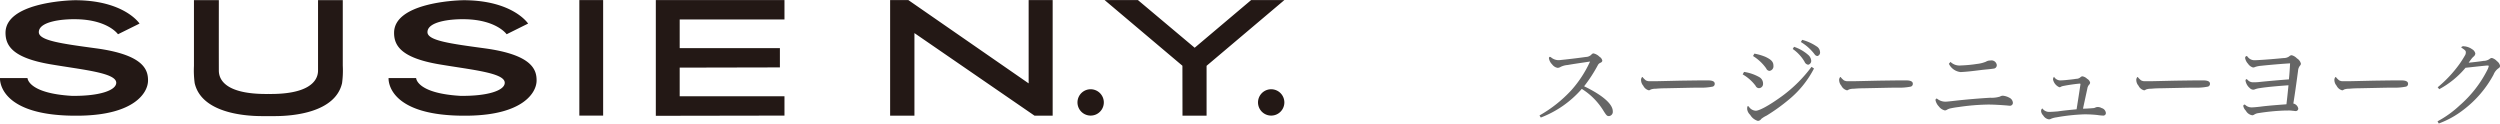 <svg id="logo_susieny_name" xmlns="http://www.w3.org/2000/svg" width="344.53" height="17.03" viewBox="0 0 344.53 17.03">
<defs>
    <style>
      .cls-1 {
        fill: #666;
      }

      .cls-1, .cls-2 {
        fill-rule: evenodd;
      }

      .cls-2 {
        fill: #231815;
      }
    </style>
  </defs>
  <path id="スージーニューヨーク" class="cls-1" d="M1241.34,4538.2a14.2,14.2,0,0,0,5.65-3.95,9.218,9.218,0,0,1,2.99,3.02c0.41,0.65.5,0.73,0.75,0.73a0.589,0.589,0,0,0,.53-0.67c0-.98-1.39-2.21-3.95-3.44a20.224,20.224,0,0,0,1.87-2.87,0.737,0.737,0,0,1,.4-0.38,0.376,0.376,0,0,0,.24-0.26,0.781,0.781,0,0,0-.38-0.55,1.7,1.7,0,0,0-.83-0.47,0.387,0.387,0,0,0-.29.16,1.108,1.108,0,0,1-.77.33c-1.36.19-2.51,0.32-3.38,0.41a3.187,3.187,0,0,1-.4.03,1.629,1.629,0,0,1-1-.37,0.423,0.423,0,0,0-.18-0.09,0.186,0.186,0,0,0-.13.18,1.489,1.489,0,0,0,.44.86,1.191,1.191,0,0,0,.75.48,0.815,0.815,0,0,0,.42-0.13,2.587,2.587,0,0,1,.96-0.26c0.95-.17,2.13-0.33,3.1-0.48a15.86,15.86,0,0,1-2.55,3.92,18.128,18.128,0,0,1-4.42,3.51Zm13.97-5.59a0.608,0.608,0,0,0-.15.49,1.2,1.2,0,0,0,.3.71,1.179,1.179,0,0,0,.78.64,0.528,0.528,0,0,0,.24-0.11,1.879,1.879,0,0,1,.68-0.11c0.49-.04.74-0.06,1.61-0.07,2.6-.05,3.46-0.08,4.46-0.08a7.84,7.84,0,0,0,1.78-.14,0.385,0.385,0,0,0,.3-0.4c0-.28-0.25-0.44-0.82-0.46h-0.86c-0.8,0-1.72.02-2.69,0.03-1.23.02-2.52,0.06-3.7,0.08h-0.82a1.072,1.072,0,0,1-.61-0.12,3.578,3.578,0,0,1-.37-0.35A0.169,0.169,0,0,0,1255.31,4532.61Zm20.75-3.86a5.565,5.565,0,0,1,1.63,1.76,0.65,0.65,0,0,0,.5.41,0.536,0.536,0,0,0,.41-0.61,1.171,1.171,0,0,0-.37-0.71,5.735,5.735,0,0,0-1.99-1.15Zm1.12-.96a6.732,6.732,0,0,1,1.9,1.7,0.491,0.491,0,0,0,.39.23,0.5,0.5,0,0,0,.35-0.58,0.962,0.962,0,0,0-.49-0.76,6.59,6.59,0,0,0-1.97-.89Zm-6.59,1.93a6.329,6.329,0,0,1,1.81,1.7,0.551,0.551,0,0,0,.44.35,0.638,0.638,0,0,0,.56-0.72c0-.55-0.33-0.85-1.11-1.22a7.476,7.476,0,0,0-1.52-.44Zm-1.43,2.53a5.894,5.894,0,0,1,1.78,1.57,0.531,0.531,0,0,0,.44.33,0.578,0.578,0,0,0,.59-0.59,1.02,1.02,0,0,0-.48-0.91,6.051,6.051,0,0,0-2.14-.74Zm9.49-1.04a19.242,19.242,0,0,1-4.04,4.02c-1.97,1.43-3.2,2.03-3.64,2.03a1.211,1.211,0,0,1-.93-0.52,0.205,0.205,0,0,0-.14-0.11c-0.09,0-.12.09-0.12,0.4a1.281,1.281,0,0,0,.42.8,1.812,1.812,0,0,0,1.05.83,0.567,0.567,0,0,0,.47-0.27,3.758,3.758,0,0,1,.74-0.46,25.723,25.723,0,0,0,3.06-2.2,13.6,13.6,0,0,0,3.47-4.29Zm3.96,1.4a0.608,0.608,0,0,0-.15.49,1.2,1.2,0,0,0,.3.71,1.179,1.179,0,0,0,.78.64,0.528,0.528,0,0,0,.24-0.11,1.879,1.879,0,0,1,.68-0.11c0.49-.04.74-0.06,1.61-0.07,2.6-.05,3.46-0.08,4.46-0.08a7.84,7.84,0,0,0,1.78-.14,0.385,0.385,0,0,0,.3-0.4c0-.28-0.25-0.44-0.82-0.46h-0.86c-0.8,0-1.72.02-2.69,0.03-1.23.02-2.52,0.06-3.7,0.08h-0.82a1.072,1.072,0,0,1-.61-0.12,3.578,3.578,0,0,1-.37-0.35A0.169,0.169,0,0,0,1282.61,4532.61Zm14.97-1.82a2.019,2.019,0,0,0,1.6,1.14h0.07c0.76-.04,1.51-0.12,2.75-0.28,0.86-.1,1.21-0.11,1.71-0.19a0.474,0.474,0,0,0,.47-0.51,0.741,0.741,0,0,0-.9-0.61,1.1,1.1,0,0,0-.59.16,4.476,4.476,0,0,1-1.24.31,18.27,18.27,0,0,1-2.22.21,1.781,1.781,0,0,1-1.43-.49Zm5.69,4.68c-1.35.08-2.96,0.21-4.55,0.38-0.97.11-1.38,0.16-1.62,0.16a1.779,1.779,0,0,1-1.07-.35,0.337,0.337,0,0,0-.14-0.08,0.216,0.216,0,0,0-.15.25,1.772,1.772,0,0,0,.46.84,1.428,1.428,0,0,0,.84.55,0.659,0.659,0,0,0,.26-0.09,1.776,1.776,0,0,1,.39-0.17,11.588,11.588,0,0,1,1.23-.21,30.617,30.617,0,0,1,4.01-.34h0.16c0.74,0,1.96.08,2.52,0.13,0.14,0.01.27,0.03,0.34,0.03a0.4,0.4,0,0,0,.45-0.42,0.834,0.834,0,0,0-.48-0.68,2.328,2.328,0,0,0-.89-0.28,0.742,0.742,0,0,0-.41.12A3.9,3.9,0,0,1,1303.27,4535.47Zm8.8-2.89a0.568,0.568,0,0,0-.14.37,1.5,1.5,0,0,0,.87,1.07,0.345,0.345,0,0,0,.23-0.07,1.094,1.094,0,0,1,.25-0.09,23.263,23.263,0,0,1,2.32-.34h0.03a0.079,0.079,0,0,1,.08.08v0.03c-0.17,1.16-.35,2.29-0.53,3.43-0.77.08-1.53,0.14-2.59,0.29-0.24.02-.82,0.07-1.27,0.07a1.145,1.145,0,0,1-.86-0.48,0.4,0.4,0,0,0-.17.35v0.06a0.988,0.988,0,0,0,.29.56,1.107,1.107,0,0,0,.79.54,0.689,0.689,0,0,0,.33-0.1,2.934,2.934,0,0,1,.71-0.18,26.408,26.408,0,0,1,3.77-.41,15.437,15.437,0,0,1,1.86.09,6.944,6.944,0,0,0,.81.08,0.344,0.344,0,0,0,.36-0.4,0.791,0.791,0,0,0-.59-0.64,0.99,0.99,0,0,0-.52-0.14,0.726,0.726,0,0,0-.35.08,0.767,0.767,0,0,1-.27.07c-0.48.04-.88,0.07-1.42,0.08,0.2-.92.39-1.8,0.6-2.77a1.007,1.007,0,0,1,.25-0.54,0.4,0.4,0,0,0,.13-0.31,0.863,0.863,0,0,0-.42-0.51,1.181,1.181,0,0,0-.63-0.33,0.394,0.394,0,0,0-.28.13,0.878,0.878,0,0,1-.58.21c-0.41.07-.98,0.13-1.51,0.18-0.31.03-.57,0.04-0.73,0.04A1.023,1.023,0,0,1,1312.07,4532.58Zm11.49,0.03a0.608,0.608,0,0,0-.15.49,1.2,1.2,0,0,0,.3.71,1.179,1.179,0,0,0,.78.64,0.528,0.528,0,0,0,.24-0.11,1.879,1.879,0,0,1,.68-0.11c0.49-.04.74-0.06,1.61-0.07,2.6-.05,3.46-0.08,4.46-0.08a7.84,7.84,0,0,0,1.78-.14,0.385,0.385,0,0,0,.3-0.4c0-.28-0.25-0.44-0.82-0.46h-0.86c-0.8,0-1.72.02-2.69,0.03-1.23.02-2.52,0.06-3.7,0.08h-0.82a1.072,1.072,0,0,1-.61-0.12,3.578,3.578,0,0,1-.37-0.35A0.169,0.169,0,0,0,1323.56,4532.61Zm15.03-2.89a0.279,0.279,0,0,0-.18.31,1.574,1.574,0,0,0,.39.75,1.274,1.274,0,0,0,.69.52,0.67,0.67,0,0,0,.32-0.08,3.33,3.33,0,0,1,.75-0.15c1.14-.12,2.7-0.26,4.04-0.34-0.04.79-.08,1.42-0.16,2.21-1.35.1-2.82,0.23-4.08,0.36a6.356,6.356,0,0,1-.82.04,0.984,0.984,0,0,1-.73-0.27,0.57,0.57,0,0,0-.23-0.17,0.236,0.236,0,0,0-.12.23,1.717,1.717,0,0,0,.59,1.01,0.688,0.688,0,0,0,.49.22,0.676,0.676,0,0,0,.26-0.07,3.157,3.157,0,0,1,.65-0.15c1.07-.17,2.71-0.3,3.93-0.39-0.08.83-.16,1.62-0.28,2.62-1.43.11-2.63,0.2-3.61,0.33-0.61.07-.99,0.1-1.2,0.1a1.267,1.267,0,0,1-.83-0.31,0.248,0.248,0,0,0-.15-0.08,0.215,0.215,0,0,0-.16.2,1.309,1.309,0,0,0,.36.65,1.219,1.219,0,0,0,.9.63,0.669,0.669,0,0,0,.3-0.13,1.458,1.458,0,0,1,.59-0.18,28.882,28.882,0,0,1,3.41-.34c0.2-.01.39-0.01,0.58-0.01a3.46,3.46,0,0,1,.61.03c0.26,0.02.41,0.05,0.48,0.05a0.352,0.352,0,0,0,.35-0.34,0.864,0.864,0,0,0-.68-0.7c0.2-1.22.46-3.07,0.65-4.51a1.238,1.238,0,0,1,.29-0.74,0.368,0.368,0,0,0,.1-0.25,1.16,1.16,0,0,0-.54-0.72,1.514,1.514,0,0,0-.73-0.44,0.517,0.517,0,0,0-.34.16,1.278,1.278,0,0,1-.77.23c-1.09.11-2.76,0.25-3.9,0.3h-0.1a1.154,1.154,0,0,1-.97-0.49A0.214,0.214,0,0,0,1338.59,4529.72Zm12.27,2.89a0.608,0.608,0,0,0-.15.49,1.2,1.2,0,0,0,.3.71,1.179,1.179,0,0,0,.78.64,0.528,0.528,0,0,0,.24-0.11,1.879,1.879,0,0,1,.68-0.11c0.49-.04.74-0.06,1.61-0.07,2.6-.05,3.46-0.08,4.46-0.08a7.84,7.84,0,0,0,1.78-.14,0.385,0.385,0,0,0,.3-0.4c0-.28-0.25-0.44-0.82-0.46h-0.86c-0.8,0-1.72.02-2.69,0.03-1.23.02-2.52,0.06-3.7,0.08h-0.82a1.072,1.072,0,0,1-.61-0.12,3.578,3.578,0,0,1-.37-0.35A0.169,0.169,0,0,0,1350.86,4532.61Zm14.3,1.68a12.335,12.335,0,0,0,3.62-2.95c0.99-.1,2.05-0.23,2.96-0.31h0.09c0.09,0,.15.02,0.15,0.08a2.12,2.12,0,0,1-.21.56,16.071,16.071,0,0,1-3.8,4.86,14.447,14.447,0,0,1-3.05,2.19l0.17,0.3a12.622,12.622,0,0,0,3.39-1.88,14.95,14.95,0,0,0,4.16-4.85,1.962,1.962,0,0,1,.68-0.88,0.39,0.39,0,0,0,.22-0.34,1.08,1.08,0,0,0-.43-0.64,1.471,1.471,0,0,0-.7-0.44,0.533,0.533,0,0,0-.33.15,1.456,1.456,0,0,1-.81.25c-0.48.08-1.36,0.18-2.06,0.25,0.09-.12.24-0.34,0.35-0.48a2.026,2.026,0,0,1,.34-0.37,0.6,0.6,0,0,0,.23-0.41,0.888,0.888,0,0,0-.45-0.6,2.153,2.153,0,0,0-1.11-.4,0.367,0.367,0,0,0-.38.14,0.185,0.185,0,0,0,.09.09c0.49,0.33.54,0.4,0.54,0.61a0.8,0.8,0,0,1-.15.47,13.564,13.564,0,0,1-.75,1.17,17.022,17.022,0,0,1-2.98,3.17Z" transform="translate(-1029 -4522)"/>
  <path id="シェイプ_31" data-name="シェイプ 31" class="cls-2" d="M1170.76,4522.01v11.48l-16.58-11.48h-2.51v15.93h3.35v-11.38l16.55,11.38h2.5v-15.93h-3.31Zm-128.45,6.66c-4.79-.65-7.96-1.07-7.96-2.24,0-1.44,3.1-1.83,5.2-1.78,4.36,0.09,5.71,2.07,5.71,2.07l2.97-1.47s-2.07-3.19-8.83-3.22c-1.42.01-9.62,0.44-9.64,4.48,0,1.79.99,3.45,6.14,4.34,4.5,0.77,9.1,1.17,9.12,2.55,0,1.07-2.37,1.86-6.13,1.81-6.05-.36-6.1-2.45-6.1-2.45H1029s-0.41,5.39,11.08,5.18c7.4-.13,9.31-3.14,9.32-4.83,0.01-1.48-.57-3.54-7.09-4.44m53.56,0c-4.79-.65-7.96-1.07-7.96-2.24,0-1.44,3.08-1.83,5.19-1.78,4.35,0.09,5.72,2.07,5.72,2.07l2.96-1.47s-2.07-3.19-8.84-3.22c-1.42.01-9.61,0.44-9.63,4.48-0.01,1.79,1,3.45,6.13,4.34,4.51,0.77,9.11,1.17,9.12,2.55,0.02,1.07-2.35,1.86-6.12,1.81-6.05-.36-6.09-2.45-6.09-2.45h-3.8s-0.41,5.39,11.08,5.18c7.4-.13,9.31-3.14,9.32-4.83,0.01-1.48-.57-3.54-7.08-4.44m-19.63,2.4v-9.05h-3.41v9.7c0,1.63-1.57,3.3-6.83,3.23-5.27.07-6.84-1.56-6.84-3.23s-0.01-.63,0-9.7h-3.43v9.05a12.969,12.969,0,0,0,.1,2.39c0.94,4.06,6.77,4.53,9.16,4.54h2c2.38-.01,8.21-0.48,9.15-4.54a12.969,12.969,0,0,0,.1-2.39m32.6,6.86h3.28v-15.92h-3.28v15.92Zm28.27-13.25v-2.67h-17.73v15.95l17.73-.03v-2.66h-14.44v-3.95l13.81-.03v-2.66h-13.81v-3.95h14.44Zm42.19,9.62a1.815,1.815,0,1,0,1.82,1.82,1.82,1.82,0,0,0-1.82-1.82m24.87,0a1.815,1.815,0,1,0,1.83,1.82,1.818,1.818,0,0,0-1.83-1.82m-2.75-12.29-7.78,6.57-7.82-6.57h-4.59l10.72,9.05,0.01,6.88h3.32v-6.87l10.72-9.06h-4.58Z" transform="translate(-1029 -4522)"/>
</svg>
